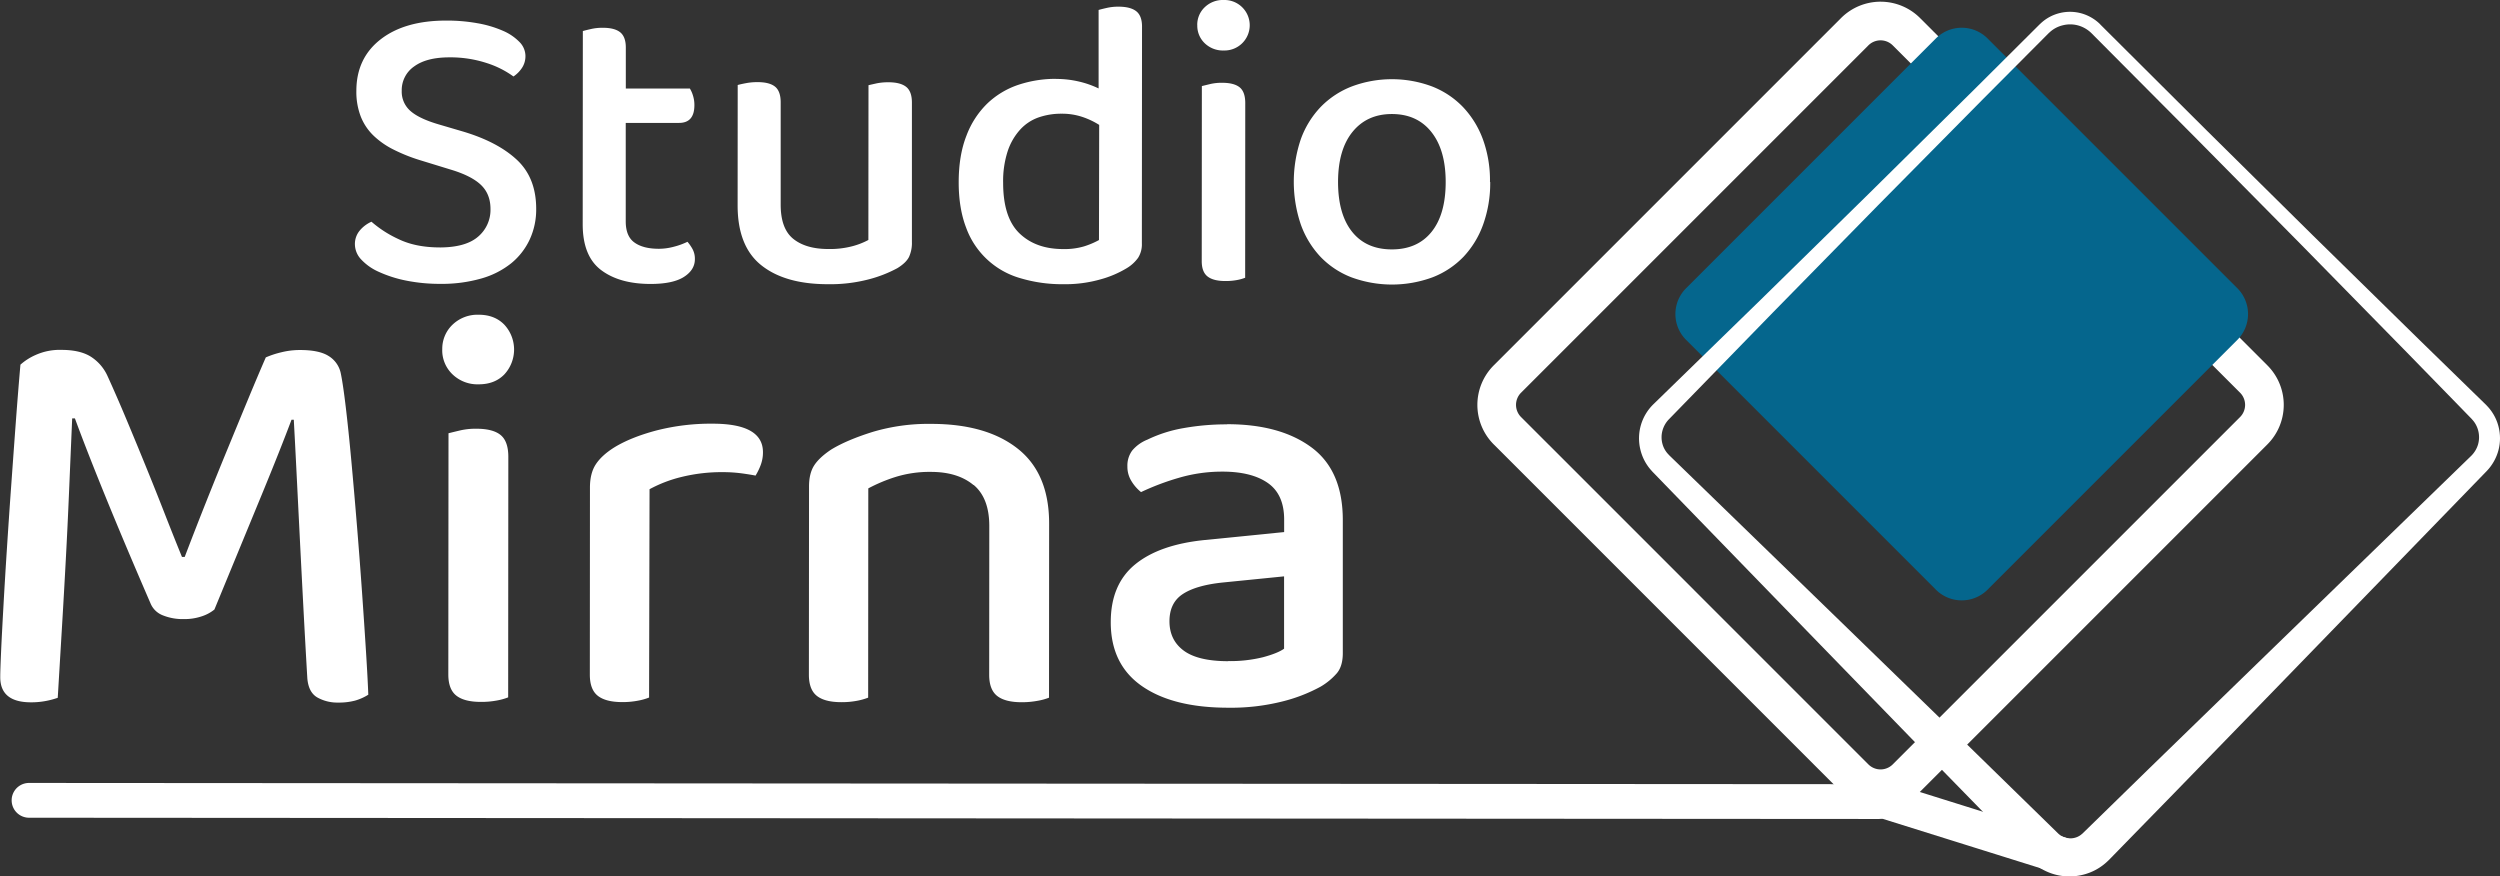 <svg xmlns="http://www.w3.org/2000/svg" xmlns:xlink="http://www.w3.org/1999/xlink" width="1293.71" height="453.49" viewBox="0 0 1293.71 453.49"><rect x="0" y="0" width="1293.71" height="453.49" fill="#333333" stroke="none"/><defs><style>.cls-1,.cls-3,.cls-5{fill:none;}.cls-2{clip-path:url(#clip-path);}.cls-3,.cls-5{stroke:#fff;stroke-miterlimit:10;}.cls-3{stroke-width:20px;}.cls-4{fill:#fff;}.cls-5{stroke-linecap:round;stroke-width:19px;}.cls-6{fill:#05668D;}</style><clipPath id="clip-path" transform="translate(-391.84 -323.48)"><rect class="cls-1" width="2055" height="1157"/></clipPath></defs><title>logo</title><g id="logo"><g class="cls-2"><path class="cls-3" d="M1351.62,726.1,1171.9,546.38a18.92,18.92,0,0,1,0-26.76L1351.62,339.9a18.92,18.92,0,0,1,26.76,0L1558.1,519.62a18.92,18.92,0,0,1,0,26.76L1378.38,726.1A18.92,18.92,0,0,1,1351.62,726.1Z" transform="translate(-391.84 -323.48)"/><path class="cls-4" d="M619.29,451.53q13.5,0,19.93-5.56a18.13,18.13,0,0,0,6.44-14.35q0-7.71-4.92-12.43t-15.64-7.94L609,406.31a87.38,87.38,0,0,1-13.6-5.47,41.75,41.75,0,0,1-10.38-7.29,27.88,27.88,0,0,1-6.53-9.86,35.56,35.56,0,0,1-2.24-13.17q0-16.92,12.55-26.67t34-9.72a89.13,89.13,0,0,1,16.28,1.4,57,57,0,0,1,13,3.87,26.3,26.3,0,0,1,8.56,5.79,10.37,10.37,0,0,1,3.11,7.18,11,11,0,0,1-1.83,6.31,16.12,16.12,0,0,1-4.37,4.38h0a48.66,48.66,0,0,0-14-7,60.34,60.34,0,0,0-19.17-2.9q-11.79,0-18.22,4.7a14.89,14.89,0,0,0-6.43,12.63,13.2,13.2,0,0,0,4.49,10.4q4.5,4,14.78,7l12.42,3.65q18,5.37,27.95,14.69t9.94,25.39a36.93,36.93,0,0,1-3.33,15.75,34.92,34.92,0,0,1-9.54,12.31,43.78,43.78,0,0,1-15.54,7.92,73.93,73.93,0,0,1-21.1,2.77,87.71,87.71,0,0,1-18-1.73,63.93,63.93,0,0,1-14-4.51,27.7,27.7,0,0,1-9.1-6.43,11.56,11.56,0,0,1-3.2-7.72,10.83,10.83,0,0,1,2.57-7.28,16.62,16.62,0,0,1,6-4.48h0a58.3,58.3,0,0,0,14,9q8.88,4.29,21.31,4.3" transform="translate(-391.84 -323.48)"/><path class="cls-4" d="M720.19,449q4.5,3.23,12.64,3.22a30,30,0,0,0,7.71-1.06,36.4,36.4,0,0,0,7.05-2.56h0a21.43,21.43,0,0,1,2.66,3.84,10.58,10.58,0,0,1,1.18,5.14q0,5.58-5.69,9.21t-17.24,3.63q-16.08,0-25.6-7.19t-9.52-23.68l.07-100s0,0,0,0c1-.29,2.42-.64,4.26-1.06a26.63,26.63,0,0,1,6-.64q6.21,0,9.1,2.36c1.93,1.57,2.89,4.22,2.88,7.93v21.17s0,0,0,0l33.16,0h0a15.44,15.44,0,0,1,1.59,3.63,15.92,15.92,0,0,1,.74,4.93q0,9.21-7.93,9.21l-27.6,0a0,0,0,0,0,0,0l0,50.95q0,7.73,4.49,10.93" transform="translate(-391.84 -323.48)"/><path class="cls-4" d="M773.59,367.47s0,0,0,0c1-.28,2.41-.6,4.26-.95a31.42,31.42,0,0,1,6-.54q6.21,0,9.1,2.37t2.88,8.14l0,52.91q0,12.43,6.52,17.68t18.1,5.26a45.39,45.39,0,0,0,12.64-1.49,38,38,0,0,0,8.12-3.19s0,0,0,0l.06-80.08s0,0,0,0c1.14-.29,2.6-.6,4.37-1a30.63,30.63,0,0,1,5.89-.53q6.21,0,9.21,2.36c2,1.58,3,4.29,3,8.15l0,72.19a17.37,17.37,0,0,1-1.51,7.71q-1.5,3-6,5.78A65.42,65.42,0,0,1,841.54,468a78.7,78.7,0,0,1-21.32,2.55q-22.07,0-34.37-9.77t-12.3-31Z" transform="translate(-391.84 -323.48)"/><path class="cls-4" d="M938.33,364.33a51,51,0,0,1,12.1,1.41,48,48,0,0,1,9.92,3.51s0,0,0,0l0-40.62a0,0,0,0,1,0,0c1-.29,2.41-.64,4.26-1.06a26.48,26.48,0,0,1,6-.64q6.21,0,9.21,2.36c2,1.57,3,4.22,3,7.93l-.08,112.25a13,13,0,0,1-1.93,7.39,19.69,19.69,0,0,1-6,5.46A53.16,53.16,0,0,1,961.51,468a66.65,66.65,0,0,1-19.39,2.55,75,75,0,0,1-22.28-3.12,42.08,42.08,0,0,1-28.05-26.15q-3.84-10-3.84-23.46,0-13.92,4-24.1a45.51,45.51,0,0,1,10.83-16.7,43,43,0,0,1,16-9.63,60.59,60.59,0,0,1,19.6-3.1m22.27,23.82,0,0a40.2,40.2,0,0,0-8.55-4.07,33.17,33.17,0,0,0-10.92-1.72,35.6,35.6,0,0,0-11.89,1.92,23.39,23.39,0,0,0-9.54,6.32,31.27,31.27,0,0,0-6.44,11.13,50,50,0,0,0-2.36,16.39q0,18,8.44,26.14t22.6,8.15A35.9,35.9,0,0,0,952.74,451a42.15,42.15,0,0,0,7.8-3.3l0,0Z" transform="translate(-391.84 -323.48)"/><path class="cls-4" d="M1011.4,336.53a12.47,12.47,0,0,1,3.87-9.31,13.49,13.49,0,0,1,9.85-3.74,13.07,13.07,0,1,1,0,26.13,13.55,13.55,0,0,1-9.85-3.75,12.52,12.52,0,0,1-3.85-9.33m24.77,130.68s0,0,0,0a22.68,22.68,0,0,1-4.15,1.17,32,32,0,0,1-6.11.53q-6.21,0-9.21-2.37c-2-1.57-3-4.21-3-7.92l.06-90.6a0,0,0,0,1,0,0l4.36-1.06a26.23,26.23,0,0,1,6.11-.64c4.14,0,7.17.79,9.1,2.36s2.89,4.29,2.89,8.15Z" transform="translate(-391.84 -323.48)"/><path class="cls-4" d="M1163,417.62a63.44,63.44,0,0,1-3.66,22.06,48,48,0,0,1-10.18,16.7,44.55,44.55,0,0,1-16,10.6,60.72,60.72,0,0,1-42,0,44.21,44.21,0,0,1-16-10.62,47.91,47.91,0,0,1-10.17-16.71,68.79,68.79,0,0,1,0-44.13,47.3,47.3,0,0,1,10.3-16.71,45.24,45.24,0,0,1,16.07-10.59,59.38,59.38,0,0,1,41.56,0,44.71,44.71,0,0,1,16.06,10.72,48.51,48.51,0,0,1,10.27,16.72,62.14,62.14,0,0,1,3.63,22m-50.75-35.17q-12.86,0-20.35,9.2t-7.52,25.91q0,16.71,7.27,25.82t20.56,9.12q13.27,0,20.57-9.09t7.3-25.81q0-16.5-7.38-25.82t-20.45-9.33" transform="translate(-391.84 -323.48)"/><path class="cls-4" d="M502.85,638.85s0,0,0,0a20.2,20.2,0,0,1-6.49,3.53,28.05,28.05,0,0,1-9.44,1.47,27.53,27.53,0,0,1-10.78-1.93,11.24,11.24,0,0,1-6.34-6.05q-13.56-31.29-23.42-55.51T430.61,540l0,0h-1.42a0,0,0,0,0,0,0q-.9,21-1.64,38.49t-1.65,34.39q-.9,16.81-1.94,34.23t-2.24,37.47l0,0a41.53,41.53,0,0,1-6,1.61,39.94,39.94,0,0,1-7.82.73q-15.93,0-15.93-13c0-2.55.16-7.08.45-13.57s.7-14.22,1.2-23.17,1.09-18.84,1.79-29.67,1.44-21.79,2.24-32.91,1.58-22,2.38-32.76,1.59-20.6,2.38-29.65v0a29.76,29.76,0,0,1,7.82-5,30.42,30.42,0,0,1,13.43-2.65q9.43,0,15,3.4a23.17,23.17,0,0,1,8.85,10.19q4.71,10.33,9.72,22.29t10,24.21q5,12.25,9.73,24.36T486,611.67a0,0,0,0,0,0,0h1.43s0,0,0,0q5.61-14.73,11.37-29.19t11.24-27.73q5.46-13.29,10.35-25.09t9-21.23v0a47,47,0,0,1,8-2.64,39.79,39.79,0,0,1,9.74-1.18q9.74,0,14.6,3a13.75,13.75,0,0,1,6.35,8.57q1.17,5.31,2.64,17.56t2.93,28.19q1.47,15.95,2.93,33.8t2.63,34.54q1.17,16.68,2.05,30.7t1.17,22l0,0a26.15,26.15,0,0,1-6.92,3.08,32.57,32.57,0,0,1-8.71,1,21.08,21.08,0,0,1-10.77-2.66q-4.58-2.67-5.16-10-1.17-20.07-2.19-39.56t-1.89-36.89q-.87-17.42-1.61-32.18t-1.31-25.09h-1.17q-5.62,15-15.23,38.36l-24.69,59.89" transform="translate(-391.84 -323.48)"/><path class="cls-4" d="M620.71,504.35A17.19,17.19,0,0,1,626,491.51a18.67,18.67,0,0,1,13.58-5.16q8.25,0,13.27,5.18a18.94,18.94,0,0,1,0,25.68q-5,5.16-13.29,5.15A18.63,18.63,0,0,1,626,517.19a17.19,17.19,0,0,1-5.31-12.84m34.12,180s0,0,0,0a30.33,30.33,0,0,1-5.74,1.61,43.27,43.27,0,0,1-8.41.74q-8.56,0-12.69-3.26t-4.13-10.93l.09-124.83,0,0q2.35-.59,6-1.46a35.67,35.67,0,0,1,8.41-.88q8.57,0,12.55,3.25t4,11.22Z" transform="translate(-391.84 -323.48)"/><path class="cls-4" d="M727.73,684.45s0,0,0,0a30.2,30.2,0,0,1-5.73,1.61,41.65,41.65,0,0,1-8.12.74q-8.57,0-12.69-3.26t-4.12-10.93l.06-96.81q0-7.38,3-12t9.45-8.71q8.57-5.29,21.85-8.83a113.4,113.4,0,0,1,29.23-3.53q26,0,26,14.78a18.67,18.67,0,0,1-1.18,6.64,31.68,31.68,0,0,1-2.65,5.44s0,0,0,0q-2.94-.58-7.35-1.18a74,74,0,0,0-9.45-.6,87,87,0,0,0-21.55,2.5,68.42,68.42,0,0,0-16.51,6.33s0,0,0,0Z" transform="translate(-391.84 -323.48)"/><path class="cls-4" d="M895.62,574.49q-8.13-6.79-22-6.81a59.24,59.24,0,0,0-18.45,2.65,82.76,82.76,0,0,0-14,5.88l0,0-.07,108.29,0,0a31.2,31.2,0,0,1-5.73,1.61,41.76,41.76,0,0,1-8.12.73q-8.57,0-12.69-3.25t-4.13-10.93l.07-97.4q0-6.8,2.66-10.93t8.86-8.25q8.26-5,21.56-9.14a101.09,101.09,0,0,1,30.11-4.11q28.62,0,44.86,12.87t16.2,38.82l-.06,90s0,0,0,0a30.28,30.28,0,0,1-5.88,1.61,44,44,0,0,1-8.27.74q-8.57,0-12.69-3.26t-4.12-10.93l.05-77q0-14.46-8.1-21.26" transform="translate(-391.84 -323.48)"/><path class="cls-4" d="M1026.84,543q27.45,0,43.67,12t16.21,37.64l0,68.78q0,6.79-3.1,10.47a33.92,33.92,0,0,1-8.42,6.94,83,83,0,0,1-19.78,7.65,108.56,108.56,0,0,1-28,3.23q-28.63,0-44.72-11.24t-16.06-33.07q0-19.49,12.57-29.81t36.16-12.67l41-4.1s0,0,0,0v-6.46q0-13-8.4-18.9t-23.46-5.92a79.45,79.45,0,0,0-22.73,3.23,130,130,0,0,0-19.47,7.36h0a21.64,21.64,0,0,1-5-5.74,14.07,14.07,0,0,1-2.06-7.53,13.13,13.13,0,0,1,2.51-8.26,19.87,19.87,0,0,1,7.83-5.61,70.39,70.39,0,0,1,18.89-6,126.13,126.13,0,0,1,22.44-1.91m.5,122.5a70.13,70.13,0,0,0,18-2q7.65-2.06,10.91-4.41l0,0,0-37.43a0,0,0,0,0,0,0l-32.14,3.22q-13.57,1.47-20.37,6t-6.8,14q0,9.74,7.37,15.2t23,5.48" transform="translate(-391.84 -323.48)"/><path class="cls-4" d="M1364,747.29l-957.13-.65a9,9,0,1,1,0-18l957.13.65a9,9,0,1,1,0,18" transform="translate(-391.84 -323.48)"/><line class="cls-5" x1="968.66" y1="412.02" x2="1067.66" y2="443.02"/></g></g><g id="icon"><path class="cls-6" d="M1420.38,343.38l129.24,129.24a18.92,18.92,0,0,1,0,26.76L1420.38,628.62a18.92,18.92,0,0,1-26.76,0L1264.38,499.38a18.92,18.92,0,0,1,0-26.76l129.24-129.24a18.92,18.92,0,0,1,26.76,0" transform="translate(-391.84 -323.48)"/></g><g id="logo1"><path class="cls-4" d="M1478.66,336.1l54.92,54.7,55.13,54.5,55.35,54.28,27.75,27.05,3.48,3.38,1.73,1.69.87.85.44.43.53.56a23.87,23.87,0,0,1,5.93,10.72,24.23,24.23,0,0,1-.07,12.31,24.79,24.79,0,0,1-6.14,10.77l-107.95,111.3-54,55.58L1489.51,762l-3.38,3.47-1.69,1.73-.85.87-.43.44-.67.63a28.14,28.14,0,0,1-12.71,7,28.66,28.66,0,0,1-14.54-.12,29.17,29.17,0,0,1-12.69-7.28l-54.16-55.46-54-55.58-54-55.65-27-27.83-3.37-3.48-1.68-1.74-.85-.87-.43-.44-.53-.6a24.55,24.55,0,0,1-5.87-11.16,24.63,24.63,0,0,1,6.76-23.23L1303,478.57l55.34-54.28,55.13-54.5,27.47-27.35,3.43-3.42,1.72-1.71.85-.85.44-.43.52-.48a22,22,0,0,1,9.9-5.33,22.22,22.22,0,0,1,11.22.2,22.49,22.49,0,0,1,9.69,5.68m-4.56,4.56a16.07,16.07,0,0,0-6.87-4,15.6,15.6,0,0,0-7.94-.1,15.21,15.21,0,0,0-7,3.78l-.37.33-.43.43-.85.85-1.71,1.72-3.42,3.43-27.35,27.47-54.5,55.13-54.28,55.34-54.08,55.54a13.61,13.61,0,0,0-3.25,5.86,13.06,13.06,0,0,0,0,6.63,12.46,12.46,0,0,0,3.24,5.68l.28.31.42.41.87.85,1.74,1.68,3.48,3.38,27.83,27,55.65,54,55.58,54,55.46,54.16a9.41,9.41,0,0,0,3.87,2.39,9.23,9.23,0,0,0,4.61.18,8.86,8.86,0,0,0,4.14-2.11l.24-.19.42-.41.87-.85,1.73-1.69,3.47-3.38,27.74-27.08,55.58-54,111.3-108a13.88,13.88,0,0,0,3.53-5.79,13.59,13.59,0,0,0,.23-6.85,13.3,13.3,0,0,0-3.17-6.12l-.29-.34-.41-.43-.85-.87-1.69-1.73-3.38-3.48-27.05-27.75-54.29-55.35-54.49-55.13Z" transform="translate(-391.84 -323.48)"/></g></svg>